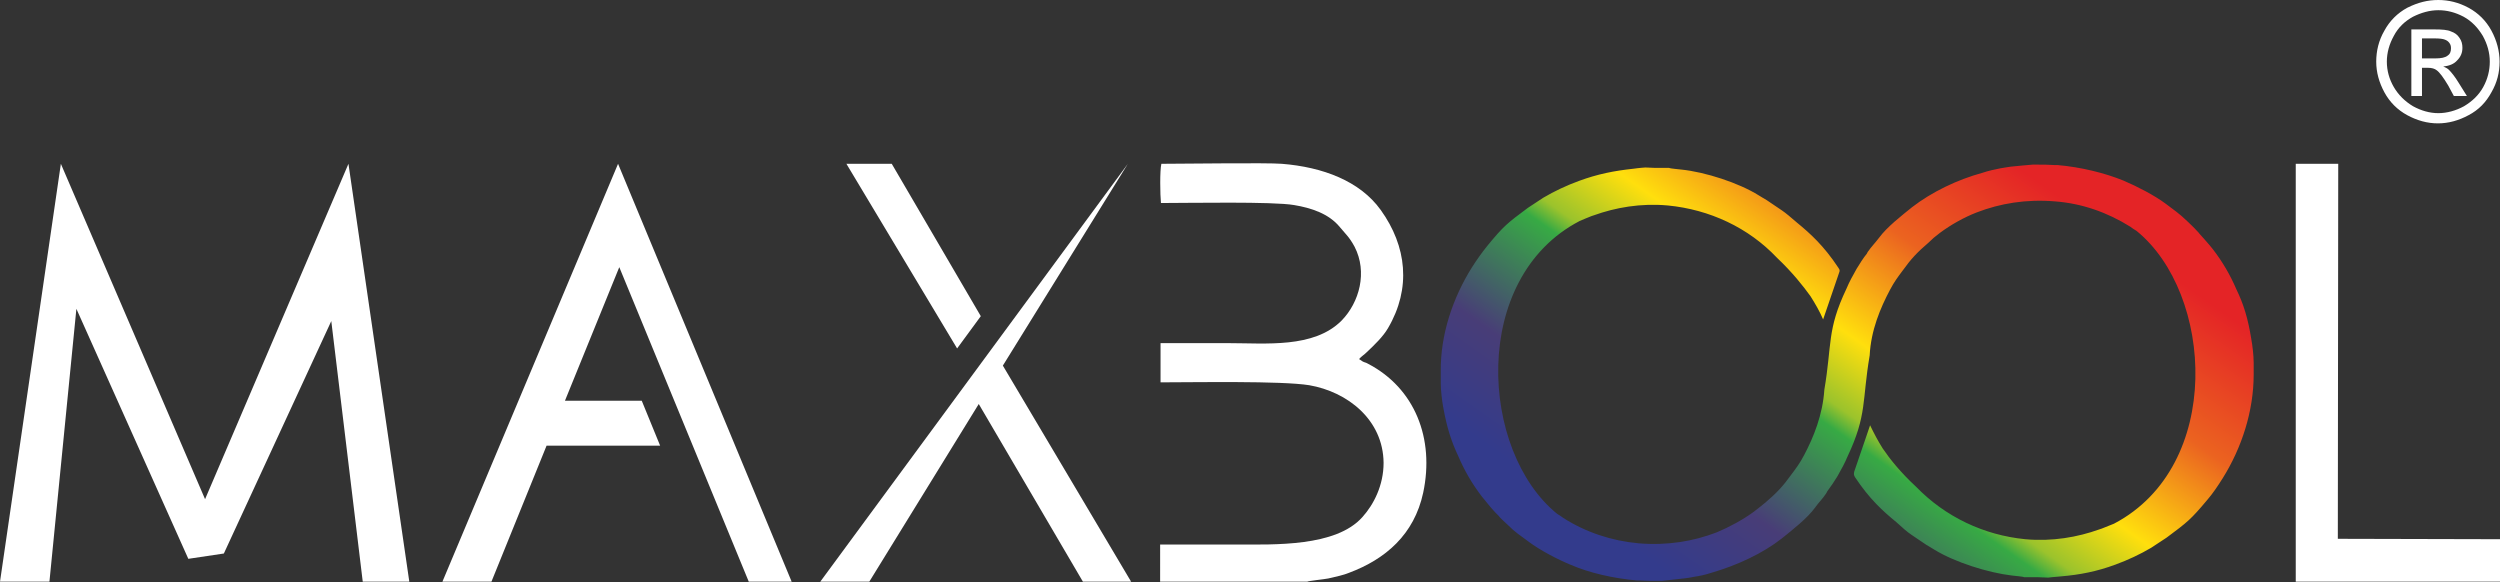 <?xml version="1.0" encoding="utf-8"?>
<!-- Generator: Adobe Illustrator 19.0.0, SVG Export Plug-In . SVG Version: 6.00 Build 0)  -->
<svg version="1.1" id="Layer_1" xmlns="http://www.w3.org/2000/svg" xmlns:xlink="http://www.w3.org/1999/xlink" x="0px" y="0px"
	 viewBox="0 324.8 612 142.5" style="enable-background:new 0 324.8 612 142.5;" xml:space="preserve">
<rect x="0" y="324.8" width="612" height="142.5" fill="#333333" stroke="none"/>
<style type="text/css">
	.st0{fill:url(#SVGID_1_);}
	.st1{fill:#FFFFFF;}
</style>
<g id="Layer_x0020_1">
	<g id="_1064359746416">
		
			<linearGradient id="SVGID_1_" gradientUnits="userSpaceOnUse" x1="8958.555" y1="-2334.28" x2="10581.545" y2="-28.101" gradientTransform="matrix(4.626200e-002 0 0 -4.626200e-002 0 361.396)">
			<stop  offset="0" style="stop-color:#333B8C"/>
			<stop  offset="0.18" style="stop-color:#483D77"/>
			<stop  offset="0.4" style="stop-color:#37AA44"/>
			<stop  offset="0.439" style="stop-color:#9BC32C"/>
			<stop  offset="0.561" style="stop-color:#FFDF0D"/>
			<stop  offset="0.769" style="stop-color:#EB6320"/>
			<stop  offset="1" style="stop-color:#E42426"/>
		</linearGradient>
		<path class="st0" d="M402.8,365.8l2.4,0.1c1.1,0,2.2,0,3.4,0c0.4,0.2,2.3,0.3,2.9,0.4c6,0.6,14.2,3.3,19,6.3
			c0.6,0.4,1.2,0.7,2,1.2l3.7,2.5c0.9,0.6,2.2,1.7,3.7,3c3.3,2.7,6.6,5.7,10.1,11c0.3,0.5,0.5,0.6,0.2,1.3l-3.9,11.4
			c-0.8-1.9-1.9-3.8-3.1-5.7l0,0l0,0c-1.8-2.5-4.4-5.8-8.2-9.4c-7-7.4-16.5-11.8-26.7-12.8c-6.7-0.6-12.8,0.5-18.1,2.4l-0.6,0.2h0
			l0,0c-1,0.4-2,0.8-2.9,1.2c-26.9,14-24.4,56.4-5.5,71.7c0.5,0.3,1,0.6,1.5,1c5.5,3.5,11.8,5.6,18.4,6.2c7.1,0.6,13.5-0.5,19.2-2.7
			c3.1-1.3,6.4-3.1,9-5c1.2-0.9,1.9-1.5,2.9-2.3c2.7-2.3,4.3-4,6.3-6.8c1.2-1.6,2.1-2.8,3.1-4.7c2.4-4.5,4.6-10,5-16.1
			c1.9-11.2,0.6-14.6,5.4-24.7v0c0.7-1.7,1.6-3.3,2.5-4.9c0.8-1.3,1.6-2.6,2.5-3.7l0.2-0.4c0.9-1.3,1.9-2.3,2.8-3.5
			c1.9-2.6,5.5-5.4,8.1-7.5c4.8-3.7,11-6.7,17.2-8.4c1.5-0.5,2.9-0.8,4.4-1.1c0.8-0.1,1.6-0.3,2.5-0.4c0.7-0.1,5.4-0.5,5.4-0.5
			l0.3,0c0,0,0.1,0,0.1,0h0.1l0,0h0.7c1.3,0,2.6,0,4,0.1h0.6c0,0,0.1,0,0.2,0c5.9,0.5,11.8,2,16.2,3.8c3.3,1.4,7.6,3.6,10.4,5.7
			c2.2,1.7,3,2.1,5.4,4.4c1,1,1.4,1.3,2.1,2.1c0.3,0.3,0.6,0.6,0.8,0.9c0.6,0.6,1.4,1.6,2.3,2.6c0.3,0.4,0.6,0.7,0.9,1.1
			c2.4,3.1,4.3,6.4,5.8,9.9c1.7,3.5,2.8,7,3.6,12c0.3,1.6,0.6,4.2,0.6,5.8c0,0.3,0,0.6,0,0.9c0,0.3,0,0.6,0,0.8c0,0.4,0,0.8,0,1.2
			v0.1v0c0,8.9-2.9,17.9-7.6,25.4c-1.2,1.9-2.4,3.7-3.7,5.2c-4.1,4.9-4.9,5.5-10,9.3l-3.8,2.5c-2.7,1.6-5.7,3-8.7,4.1
			c-4.6,1.7-8.7,2.5-13.4,2.9c-1.5,0.1-3.1,0.3-3.1,0.3l-2.5-0.1c-1.1,0-2.2,0-3.4,0c-0.4-0.2-2.3-0.3-2.9-0.4
			c-6-0.7-14.1-3.3-19-6.3c-0.6-0.4-1.2-0.7-2-1.2l-3.7-2.5c-0.9-0.6-2.2-1.7-3.7-3.1c-3.3-2.7-6.6-5.7-10.1-11
			c-0.3-0.6-0.3-0.6-0.2-1.3l3.9-11.4c0.9,1.9,1.9,3.8,3.1,5.7l0,0h0c1.7,2.5,4.3,5.8,8.2,9.4c7.1,7.3,16.5,11.8,26.7,12.8
			c6.6,0.6,12.8-0.5,18.1-2.4l0.6-0.2h0l0,0c1-0.4,2-0.8,3-1.2c26.9-14.1,24.4-56.4,5.5-71.7c-0.5-0.3-1-0.6-1.5-1
			c-5.6-3.5-11.8-5.7-18.4-6.2c-7.1-0.6-13.5,0.5-19.2,2.7c-3.1,1.2-6.3,3-9,5c-1.2,0.9-1.9,1.5-2.8,2.4c-2.7,2.3-4.3,4-6.3,6.8
			c-1.2,1.6-2.1,2.8-3.1,4.7c-2.4,4.5-4.7,10-5,16.1c-1.9,11.1-0.6,14.5-5.4,24.7l0,0c-0.7,1.7-1.6,3.3-2.5,4.9
			c-0.8,1.3-1.6,2.5-2.5,3.7l-0.2,0.4c-0.9,1.4-1.9,2.3-2.8,3.6c-1.9,2.6-5.5,5.4-8.1,7.5c-4.7,3.7-11,6.6-17.2,8.4
			c-1.5,0.5-2.9,0.8-4.3,1c-0.8,0.2-1.7,0.3-2.5,0.4c-0.7,0.1-5.4,0.6-5.4,0.6h-0.3c0,0,0,0-0.1,0l0,0c0,0,0,0-0.1,0h-0.7
			c-1.3,0-2.6,0-4-0.1h-0.6c0,0-0.1,0-0.2,0c-5.9-0.5-11.8-1.9-16.2-3.8c-3.2-1.3-7.6-3.6-10.4-5.7c-2.2-1.7-3-2-5.3-4.3
			c-1-1-1.5-1.3-2.1-2.1c-0.3-0.3-0.6-0.6-0.8-0.8c-0.6-0.6-1.4-1.6-2.3-2.7c-0.3-0.4-0.6-0.7-0.9-1.1c-2.4-3.1-4.3-6.4-5.8-9.9
			c-1.7-3.6-2.8-7-3.7-12c-0.3-1.6-0.6-4.2-0.6-5.8c0-0.4,0-0.6,0-0.9c0-0.3,0-0.5,0-0.8c0-0.4,0-0.8,0-1.3v0v0
			c-0.1-8.9,2.9-17.9,7.6-25.4c1.2-1.9,2.5-3.7,3.7-5.2c4.1-5,4.9-5.6,10-9.4l3.8-2.5c2.7-1.6,5.7-3,8.7-4.1c4.6-1.7,8.7-2.5,13.4-3
			C401.2,365.9,402.8,365.8,402.8,365.8z"/>
		<path class="st1" d="M284.1,467.2h2H320c0.2-0.2,4.3-0.6,5.2-0.8c1.7-0.4,3.7-0.8,5.1-1.4c8.8-3.3,15.9-9.3,18.1-19.6
			c2.8-13.2-2-25.6-13.6-31.6c-0.5-0.3-0.6-0.2-1.2-0.5l-0.9-0.6c0.6-0.7,1.2-1,1.9-1.7c1.8-1.7,4-3.8,5.2-5.9
			c5.7-9.7,4.6-20-1.8-28.9c-5.1-7.1-14.2-10.5-24.2-11.3c-3.8-0.3-23.9,0-29.5,0c-0.4,1.7-0.3,7.6-0.1,9.6c6.8,0,27.5-0.4,32.6,0.5
			c4.2,0.7,8.5,2.1,11.2,5.4c1.4,1.7,2.3,2.4,3.6,4.8c3.2,6.2,1.2,13.6-3.2,18.1c-6.8,6.8-18.5,5.5-27.7,5.5c-5.5,0-11,0-16.6,0v9.6
			c8.2,0,29.6-0.4,36.4,0.7c9.3,1.6,18.1,8.4,18.2,19c0,5.5-2.4,10.2-5.2,13.3c-6.5,7.3-21.6,6.7-30.7,6.7c-5.6,0-11.3,0-16.9,0
			c-0.6,0-1.2,0-1.9,0V467.2z"/>
		<polygon class="st1" points="562,467.2 612,467.2 612,456.8 572.3,456.7 572.4,364.9 562,364.9 		"/>
		<polygon class="st1" points="50.2,447 85.3,364.9 100.2,467.2 88.8,467.2 81.1,403.4 54.8,460.3 46.1,461.6 18.7,400.4 
			12.1,467.2 0,467.2 14.9,364.9 		"/>
		<polygon class="st1" points="151.6,390.2 138.3,422.9 157.1,422.9 161.6,433.9 133.8,433.9 120.3,467.2 108.3,467.2 151.3,364.9 
			193.8,467.2 183.3,467.2 		"/>
		<polygon class="st1" points="276.1,364.9 245.5,414.3 276.9,467.2 265.1,467.2 239.6,423.7 212.8,467.2 200.8,467.2 		"/>
		<polygon class="st1" points="207.2,364.9 218.3,364.9 240.1,402.2 234.3,410.1 		"/>
		<path class="st1" d="M596.9,324.8c2.5,0,5,0.6,7.4,1.9c2.4,1.3,4.3,3.2,5.6,5.6c1.3,2.4,2,5,2,7.6c0,2.6-0.6,5.1-2,7.5
			c-1.3,2.4-3.1,4.3-5.6,5.6c-2.4,1.3-4.9,2-7.5,2c-2.6,0-5.1-0.7-7.5-2c-2.4-1.3-4.3-3.2-5.6-5.6c-1.3-2.4-2-4.9-2-7.5
			c0-2.6,0.6-5.2,2-7.6c1.3-2.4,3.2-4.3,5.6-5.6C591.9,325.4,594.3,324.8,596.9,324.8z M596.9,327.3c-2.1,0-4.2,0.6-6.2,1.6
			c-2,1.1-3.6,2.6-4.7,4.7c-1.1,2-1.7,4.1-1.7,6.3c0,2.2,0.6,4.3,1.7,6.2s2.7,3.5,4.7,4.7c2,1.1,4.1,1.7,6.2,1.7s4.3-0.6,6.3-1.7
			c2-1.2,3.6-2.7,4.7-4.7c1.1-2,1.6-4.1,1.6-6.2c0-2.2-0.6-4.3-1.7-6.3c-1.2-2-2.7-3.6-4.7-4.7C601,327.8,599,327.3,596.9,327.3z
			 M590.3,348.2V332h5.6c1.9,0,3.3,0.1,4.1,0.5c0.9,0.3,1.6,0.8,2.1,1.6c0.5,0.7,0.7,1.5,0.7,2.4c0,1.2-0.4,2.2-1.3,3.1
			c-0.8,0.9-1.9,1.3-3.4,1.5c0.6,0.2,1.1,0.5,1.4,0.8c0.6,0.6,1.5,1.7,2.4,3.2l2,3.2h-3.2l-1.4-2.6c-1.2-2-2.1-3.2-2.8-3.7
			c-0.5-0.4-1.2-0.6-2.1-0.6h-1.5v6.9H590.3z M592.9,339.1h3.2c1.5,0,2.5-0.2,3.1-0.7c0.6-0.4,0.8-1,0.8-1.8c0-0.5-0.1-0.9-0.4-1.3
			c-0.3-0.4-0.6-0.6-1.1-0.8c-0.5-0.2-1.3-0.3-2.6-0.3h-3V339.1z"/>
	</g>
</g>
</svg>
